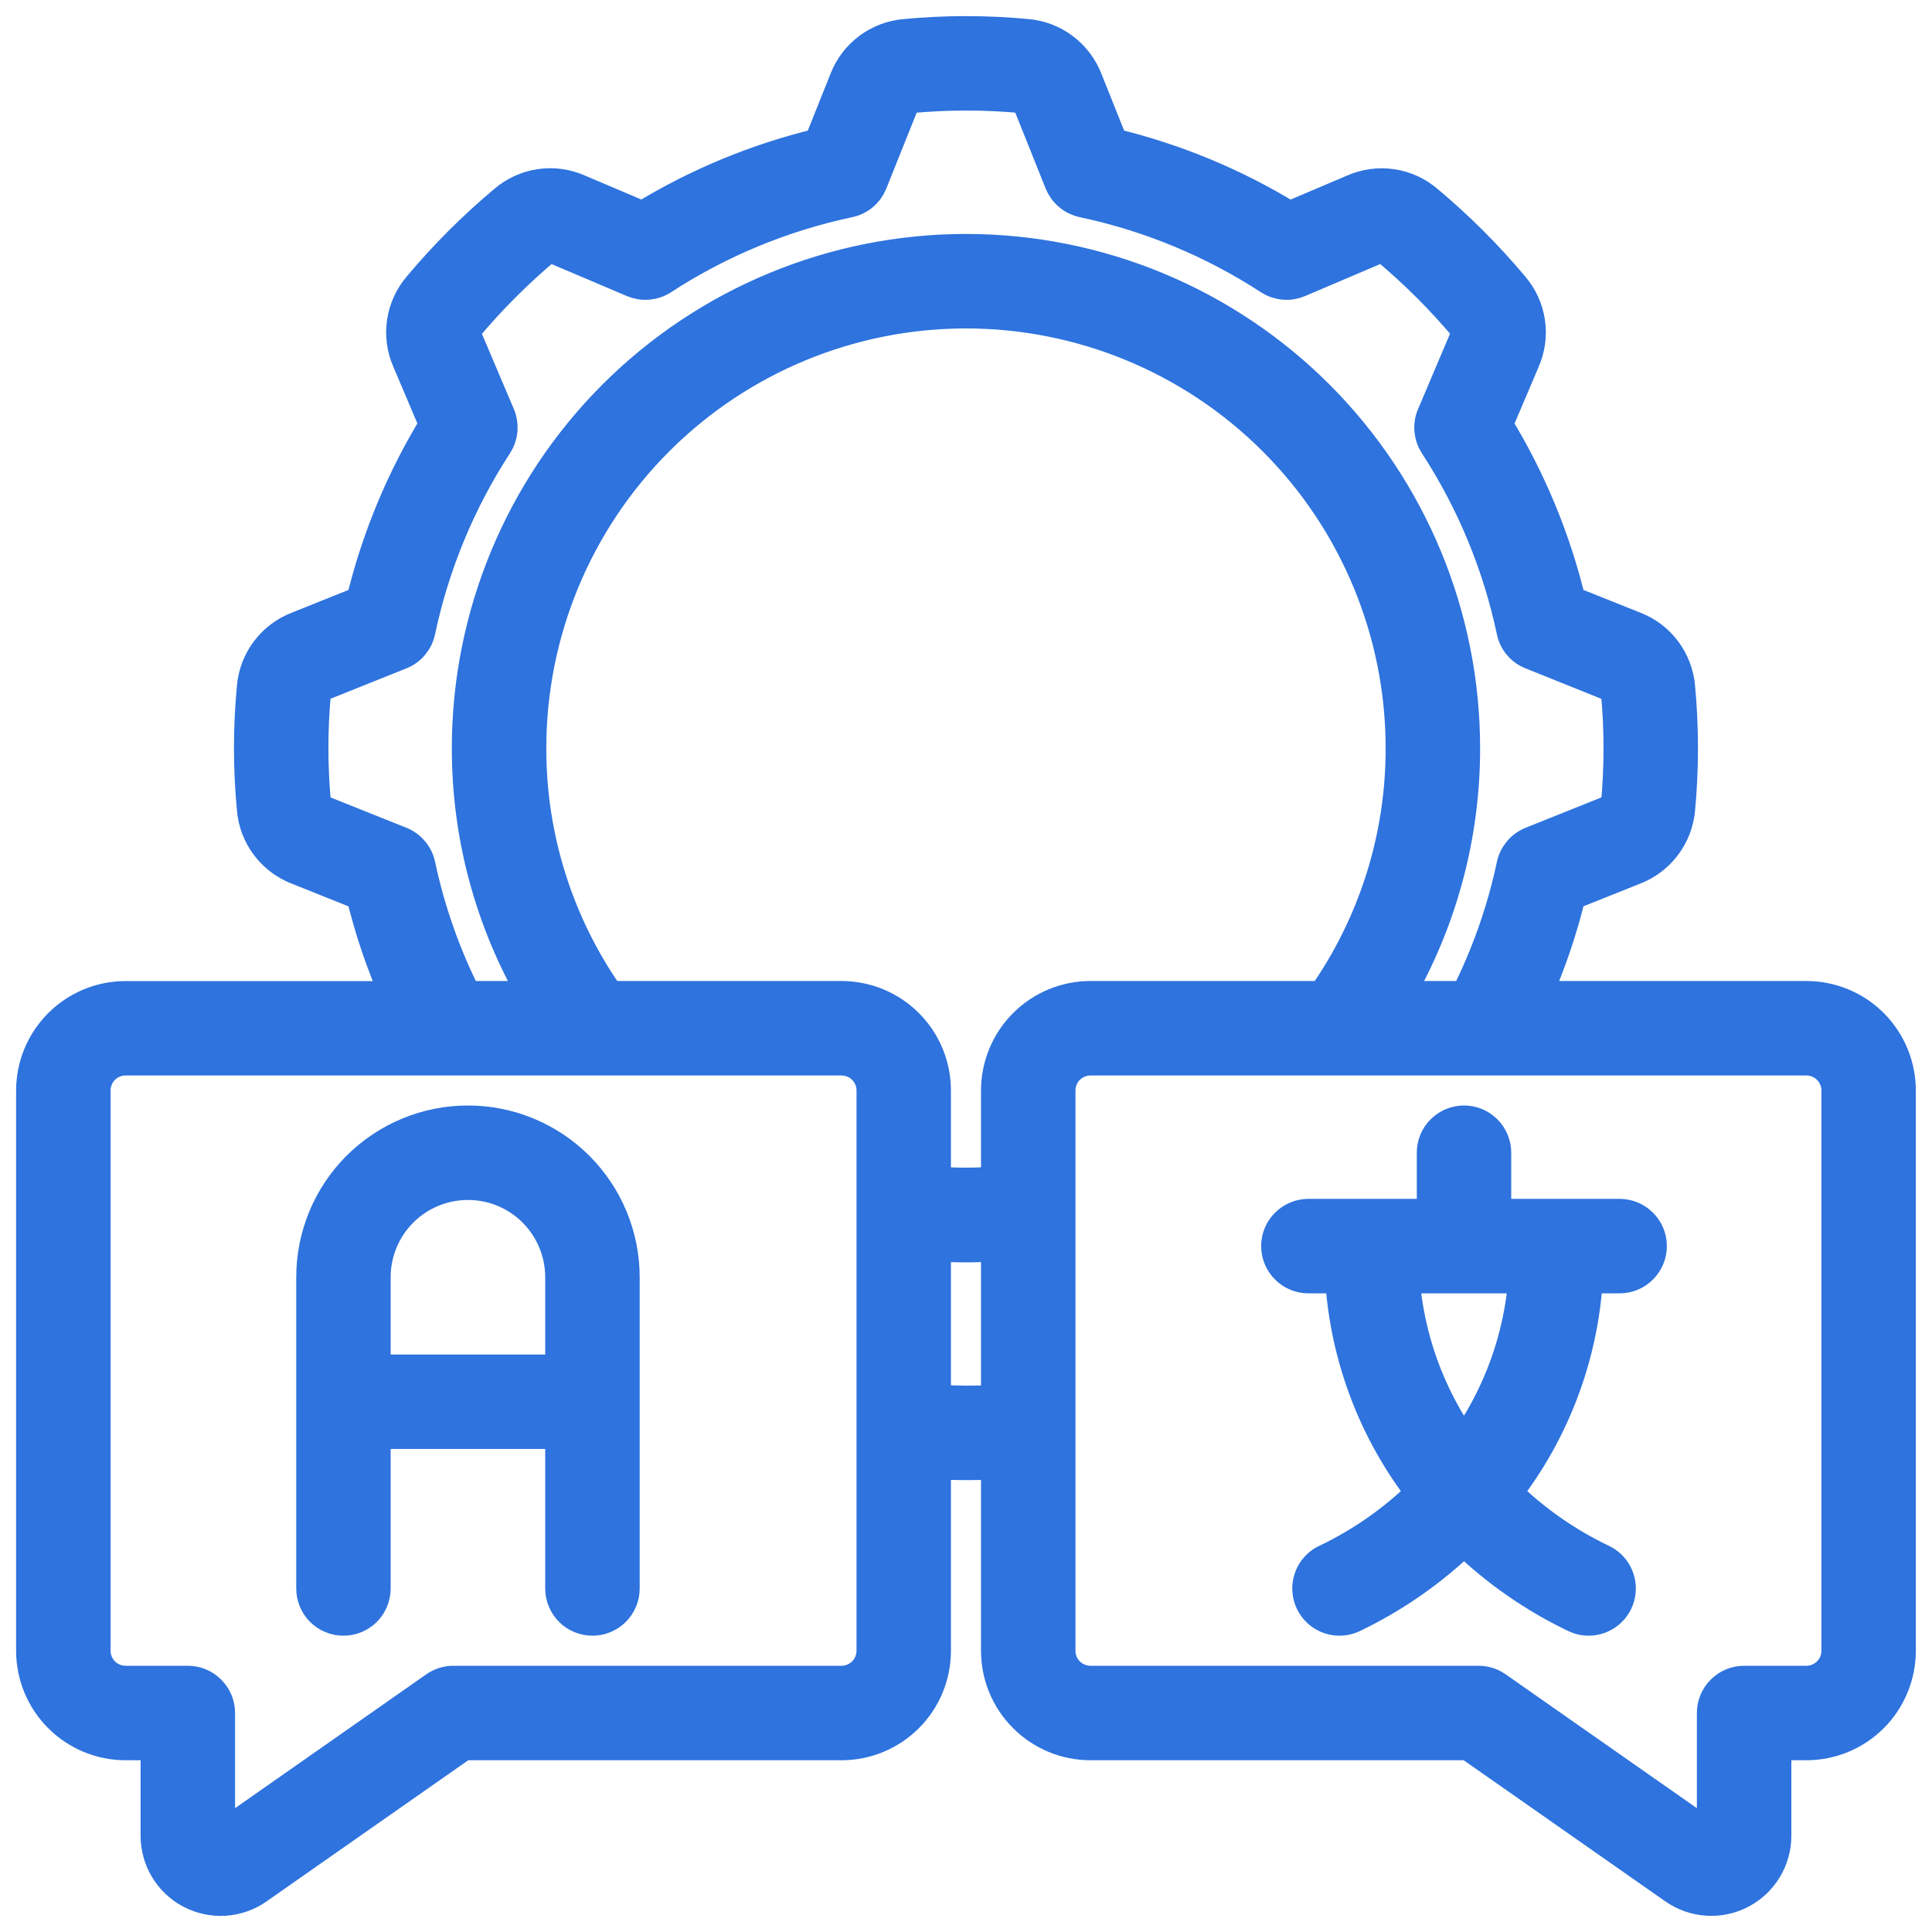 <svg width="30" height="30" viewBox="0 0 30 30" fill="none" xmlns="http://www.w3.org/2000/svg">
<g clip-path="url(#clip0_571_25679)">
<path d="M1.95 27.083H2.433V28.504C2.433 28.686 2.482 28.864 2.576 29.02C2.67 29.176 2.805 29.303 2.966 29.387C3.128 29.471 3.309 29.51 3.49 29.498C3.672 29.486 3.847 29.425 3.996 29.32L7.192 27.083H13.066C13.451 27.083 13.82 26.93 14.092 26.658C14.364 26.386 14.516 26.017 14.516 25.633V22.72C14.676 22.728 14.847 22.733 15.03 22.733C15.175 22.733 15.327 22.73 15.483 22.723V25.633C15.483 26.017 15.636 26.386 15.908 26.658C16.18 26.93 16.548 27.083 16.933 27.083H22.807L26.003 29.32C26.152 29.424 26.327 29.486 26.509 29.497C26.691 29.509 26.872 29.471 27.033 29.386C27.194 29.302 27.329 29.175 27.423 29.019C27.517 28.863 27.567 28.685 27.566 28.503V27.083H28.049C28.434 27.083 28.803 26.93 29.075 26.658C29.346 26.386 29.499 26.017 29.499 25.633V16.933C29.499 16.549 29.346 16.18 29.075 15.908C28.803 15.636 28.434 15.483 28.049 15.483H23.835C24.063 14.969 24.244 14.435 24.377 13.888L25.377 13.488C25.566 13.415 25.731 13.291 25.854 13.129C25.976 12.967 26.052 12.775 26.071 12.573C26.131 11.937 26.131 11.297 26.071 10.661C26.052 10.46 25.978 10.267 25.856 10.106C25.735 9.944 25.57 9.82 25.382 9.747L24.376 9.345C24.143 8.374 23.759 7.447 23.238 6.596L23.66 5.603C23.743 5.416 23.772 5.21 23.743 5.008C23.714 4.806 23.629 4.616 23.497 4.46C23.092 3.977 22.646 3.531 22.164 3.127C22.008 2.992 21.818 2.905 21.615 2.875C21.411 2.845 21.204 2.873 21.016 2.956L20.021 3.379C19.17 2.857 18.242 2.473 17.271 2.24L16.871 1.239C16.797 1.05 16.673 0.885 16.512 0.763C16.351 0.64 16.158 0.565 15.957 0.546C15.321 0.485 14.681 0.485 14.045 0.546C13.844 0.564 13.651 0.639 13.49 0.76C13.328 0.882 13.203 1.046 13.13 1.234L12.728 2.24C11.757 2.473 10.829 2.857 9.978 3.378L8.985 2.956C8.799 2.873 8.592 2.844 8.39 2.873C8.188 2.902 7.997 2.988 7.842 3.12C7.359 3.524 6.913 3.97 6.509 4.452C6.375 4.608 6.288 4.798 6.258 5.002C6.227 5.205 6.256 5.412 6.339 5.6L6.761 6.595C6.24 7.446 5.856 8.374 5.623 9.345L4.623 9.746C4.434 9.819 4.268 9.943 4.146 10.104C4.023 10.265 3.948 10.458 3.929 10.66C3.868 11.295 3.868 11.935 3.929 12.571C3.947 12.773 4.021 12.965 4.143 13.127C4.265 13.289 4.429 13.413 4.617 13.487L5.623 13.889C5.755 14.436 5.936 14.97 6.164 15.484H1.95C1.565 15.484 1.197 15.637 0.925 15.909C0.653 16.181 0.5 16.549 0.5 16.934L0.5 25.633C0.5 26.017 0.653 26.386 0.925 26.658C1.197 26.93 1.565 27.083 1.95 27.083ZM9.453 15.483C8.656 14.351 8.23 13.001 8.233 11.617C8.233 9.822 8.946 8.101 10.215 6.832C11.484 5.563 13.205 4.85 15 4.85C16.794 4.85 18.515 5.563 19.784 6.832C21.053 8.101 21.766 9.822 21.766 11.617C21.769 13.001 21.343 14.351 20.547 15.483H16.933C16.548 15.483 16.18 15.636 15.908 15.908C15.636 16.18 15.483 16.549 15.483 16.933V18.363C15.161 18.387 14.838 18.387 14.516 18.363V16.933C14.516 16.549 14.364 16.18 14.092 15.908C13.82 15.636 13.451 15.483 13.066 15.483H9.453ZM14.516 21.751V19.335C14.679 19.345 14.84 19.352 15 19.352C15.159 19.352 15.321 19.345 15.483 19.335V21.756C15.161 21.771 14.838 21.769 14.516 21.751ZM28.533 16.933V25.633C28.533 25.761 28.482 25.884 28.391 25.975C28.3 26.065 28.177 26.116 28.049 26.116H27.083C26.954 26.116 26.832 26.167 26.741 26.258C26.65 26.348 26.599 26.471 26.599 26.6V28.504L26.557 28.528L23.237 26.204C23.156 26.147 23.059 26.116 22.96 26.116H16.933C16.805 26.116 16.682 26.065 16.591 25.975C16.5 25.884 16.45 25.761 16.45 25.633V16.933C16.45 16.805 16.5 16.682 16.591 16.591C16.682 16.501 16.805 16.45 16.933 16.45H28.049C28.177 16.45 28.3 16.501 28.391 16.591C28.482 16.682 28.533 16.805 28.533 16.933ZM6.512 13.437C6.496 13.359 6.461 13.286 6.409 13.225C6.358 13.164 6.293 13.116 6.219 13.086L4.971 12.587C4.949 12.578 4.93 12.564 4.916 12.545C4.901 12.526 4.893 12.503 4.89 12.479C4.836 11.902 4.836 11.321 4.89 10.744C4.894 10.721 4.904 10.7 4.919 10.682C4.935 10.665 4.954 10.652 4.976 10.644L6.218 10.146C6.292 10.117 6.357 10.07 6.408 10.009C6.459 9.948 6.495 9.875 6.511 9.797C6.729 8.766 7.135 7.784 7.71 6.901C7.753 6.834 7.779 6.759 7.786 6.68C7.792 6.601 7.78 6.522 7.749 6.449L7.227 5.22C7.216 5.198 7.212 5.173 7.214 5.148C7.217 5.123 7.227 5.1 7.243 5.081C7.617 4.635 8.029 4.223 8.475 3.849C8.494 3.837 8.516 3.83 8.539 3.83C8.561 3.829 8.583 3.834 8.603 3.845L9.832 4.367C9.905 4.398 9.984 4.411 10.063 4.404C10.142 4.397 10.218 4.371 10.284 4.328C11.167 3.753 12.149 3.347 13.18 3.128C13.258 3.112 13.331 3.077 13.392 3.026C13.453 2.975 13.5 2.909 13.53 2.836L14.029 1.589C14.038 1.566 14.053 1.547 14.072 1.533C14.091 1.519 14.113 1.51 14.137 1.507C14.714 1.453 15.295 1.453 15.872 1.507C15.895 1.511 15.916 1.521 15.934 1.536C15.951 1.552 15.965 1.571 15.972 1.593L16.469 2.835C16.499 2.908 16.547 2.974 16.608 3.025C16.669 3.076 16.741 3.111 16.819 3.128C17.85 3.346 18.832 3.753 19.715 4.328C19.782 4.371 19.858 4.397 19.936 4.404C20.015 4.411 20.094 4.398 20.167 4.367L21.396 3.844C21.419 3.833 21.444 3.829 21.468 3.832C21.493 3.834 21.516 3.844 21.536 3.86C21.981 4.234 22.394 4.646 22.768 5.092C22.779 5.111 22.786 5.133 22.787 5.156C22.787 5.178 22.782 5.2 22.771 5.22L22.25 6.449C22.218 6.522 22.206 6.601 22.213 6.68C22.219 6.759 22.245 6.834 22.288 6.901C22.863 7.784 23.27 8.766 23.488 9.797C23.504 9.875 23.539 9.948 23.59 10.009C23.641 10.07 23.707 10.117 23.781 10.146L25.028 10.647C25.05 10.655 25.069 10.67 25.084 10.689C25.098 10.708 25.107 10.73 25.109 10.754C25.163 11.331 25.163 11.912 25.109 12.489C25.105 12.512 25.095 12.533 25.08 12.551C25.065 12.569 25.045 12.582 25.023 12.589L23.782 13.086C23.707 13.116 23.642 13.164 23.591 13.225C23.54 13.286 23.504 13.359 23.488 13.437C23.337 14.147 23.094 14.835 22.767 15.483H21.692C22.376 14.309 22.735 12.975 22.733 11.617C22.733 9.566 21.918 7.599 20.468 6.148C19.018 4.698 17.051 3.883 15 3.883C12.949 3.883 10.982 4.698 9.531 6.148C8.081 7.599 7.266 9.566 7.266 11.617C7.264 12.975 7.624 14.309 8.308 15.483H7.233C6.906 14.835 6.663 14.147 6.512 13.437ZM1.467 16.933C1.467 16.805 1.518 16.682 1.608 16.591C1.699 16.501 1.822 16.45 1.95 16.45H13.066C13.194 16.45 13.318 16.501 13.408 16.591C13.499 16.682 13.55 16.805 13.55 16.933V25.633C13.55 25.761 13.499 25.884 13.408 25.975C13.318 26.065 13.194 26.116 13.066 26.116H7.039C6.94 26.116 6.844 26.147 6.762 26.204L3.442 28.528L3.719 28.924L3.4 28.503V26.6C3.4 26.471 3.349 26.348 3.258 26.258C3.168 26.167 3.045 26.116 2.917 26.116H1.95C1.822 26.116 1.699 26.065 1.608 25.975C1.518 25.884 1.467 25.761 1.467 25.633V16.933Z" fill="#2E73DE" stroke="#2E73DE" stroke-width="0.5"/>
<path d="M5.333 25.149C5.461 25.149 5.584 25.098 5.675 25.008C5.765 24.917 5.816 24.794 5.816 24.666V22.249H8.716V24.666C8.716 24.794 8.767 24.917 8.858 25.008C8.948 25.098 9.071 25.149 9.2 25.149C9.328 25.149 9.451 25.098 9.541 25.008C9.632 24.917 9.683 24.794 9.683 24.666V19.833C9.683 19.192 9.428 18.577 8.975 18.124C8.522 17.671 7.907 17.416 7.266 17.416C6.625 17.416 6.011 17.671 5.557 18.124C5.104 18.577 4.85 19.192 4.85 19.833V24.666C4.85 24.794 4.901 24.917 4.991 25.008C5.082 25.098 5.205 25.149 5.333 25.149ZM7.266 18.383C7.651 18.383 8.02 18.535 8.291 18.807C8.563 19.079 8.716 19.448 8.716 19.833V21.283H5.816V19.833C5.816 19.448 5.969 19.079 6.241 18.807C6.513 18.535 6.882 18.383 7.266 18.383Z" fill="#2E73DE" stroke="#2E73DE" stroke-width="0.5"/>
<path d="M20.316 19.833H20.825C20.898 21.051 21.337 22.219 22.086 23.183C21.654 23.608 21.155 23.959 20.609 24.222C20.507 24.265 20.423 24.343 20.371 24.442C20.32 24.541 20.304 24.654 20.326 24.763C20.349 24.872 20.408 24.97 20.494 25.04C20.581 25.111 20.688 25.149 20.8 25.149C20.865 25.149 20.93 25.136 20.99 25.11C21.633 24.804 22.221 24.396 22.733 23.901C23.244 24.395 23.833 24.803 24.476 25.109C24.536 25.136 24.601 25.149 24.666 25.149C24.778 25.149 24.886 25.111 24.972 25.041C25.059 24.971 25.118 24.873 25.141 24.765C25.164 24.655 25.148 24.542 25.097 24.443C25.046 24.344 24.962 24.266 24.86 24.222C24.314 23.959 23.814 23.608 23.382 23.183C24.13 22.219 24.569 21.051 24.641 19.833H25.149C25.278 19.833 25.401 19.782 25.491 19.691C25.582 19.6 25.633 19.477 25.633 19.349C25.633 19.221 25.582 19.098 25.491 19.008C25.401 18.917 25.278 18.866 25.149 18.866H23.216V17.899C23.216 17.771 23.165 17.648 23.075 17.558C22.984 17.467 22.861 17.416 22.733 17.416C22.605 17.416 22.482 17.467 22.391 17.558C22.3 17.648 22.25 17.771 22.25 17.899V18.866H20.316C20.188 18.866 20.065 18.917 19.975 19.008C19.884 19.098 19.833 19.221 19.833 19.349C19.833 19.477 19.884 19.6 19.975 19.691C20.065 19.782 20.188 19.833 20.316 19.833ZM22.733 22.438C22.186 21.672 21.861 20.771 21.792 19.833H23.674C23.605 20.771 23.279 21.672 22.733 22.438Z" fill="#2E73DE" stroke="#2E73DE" stroke-width="0.5"/>
</g>
<defs>
<clipPath id="clip0_571_25679">
<rect width="30" height="30" fill="white"/>
</clipPath>
</defs>
</svg>
